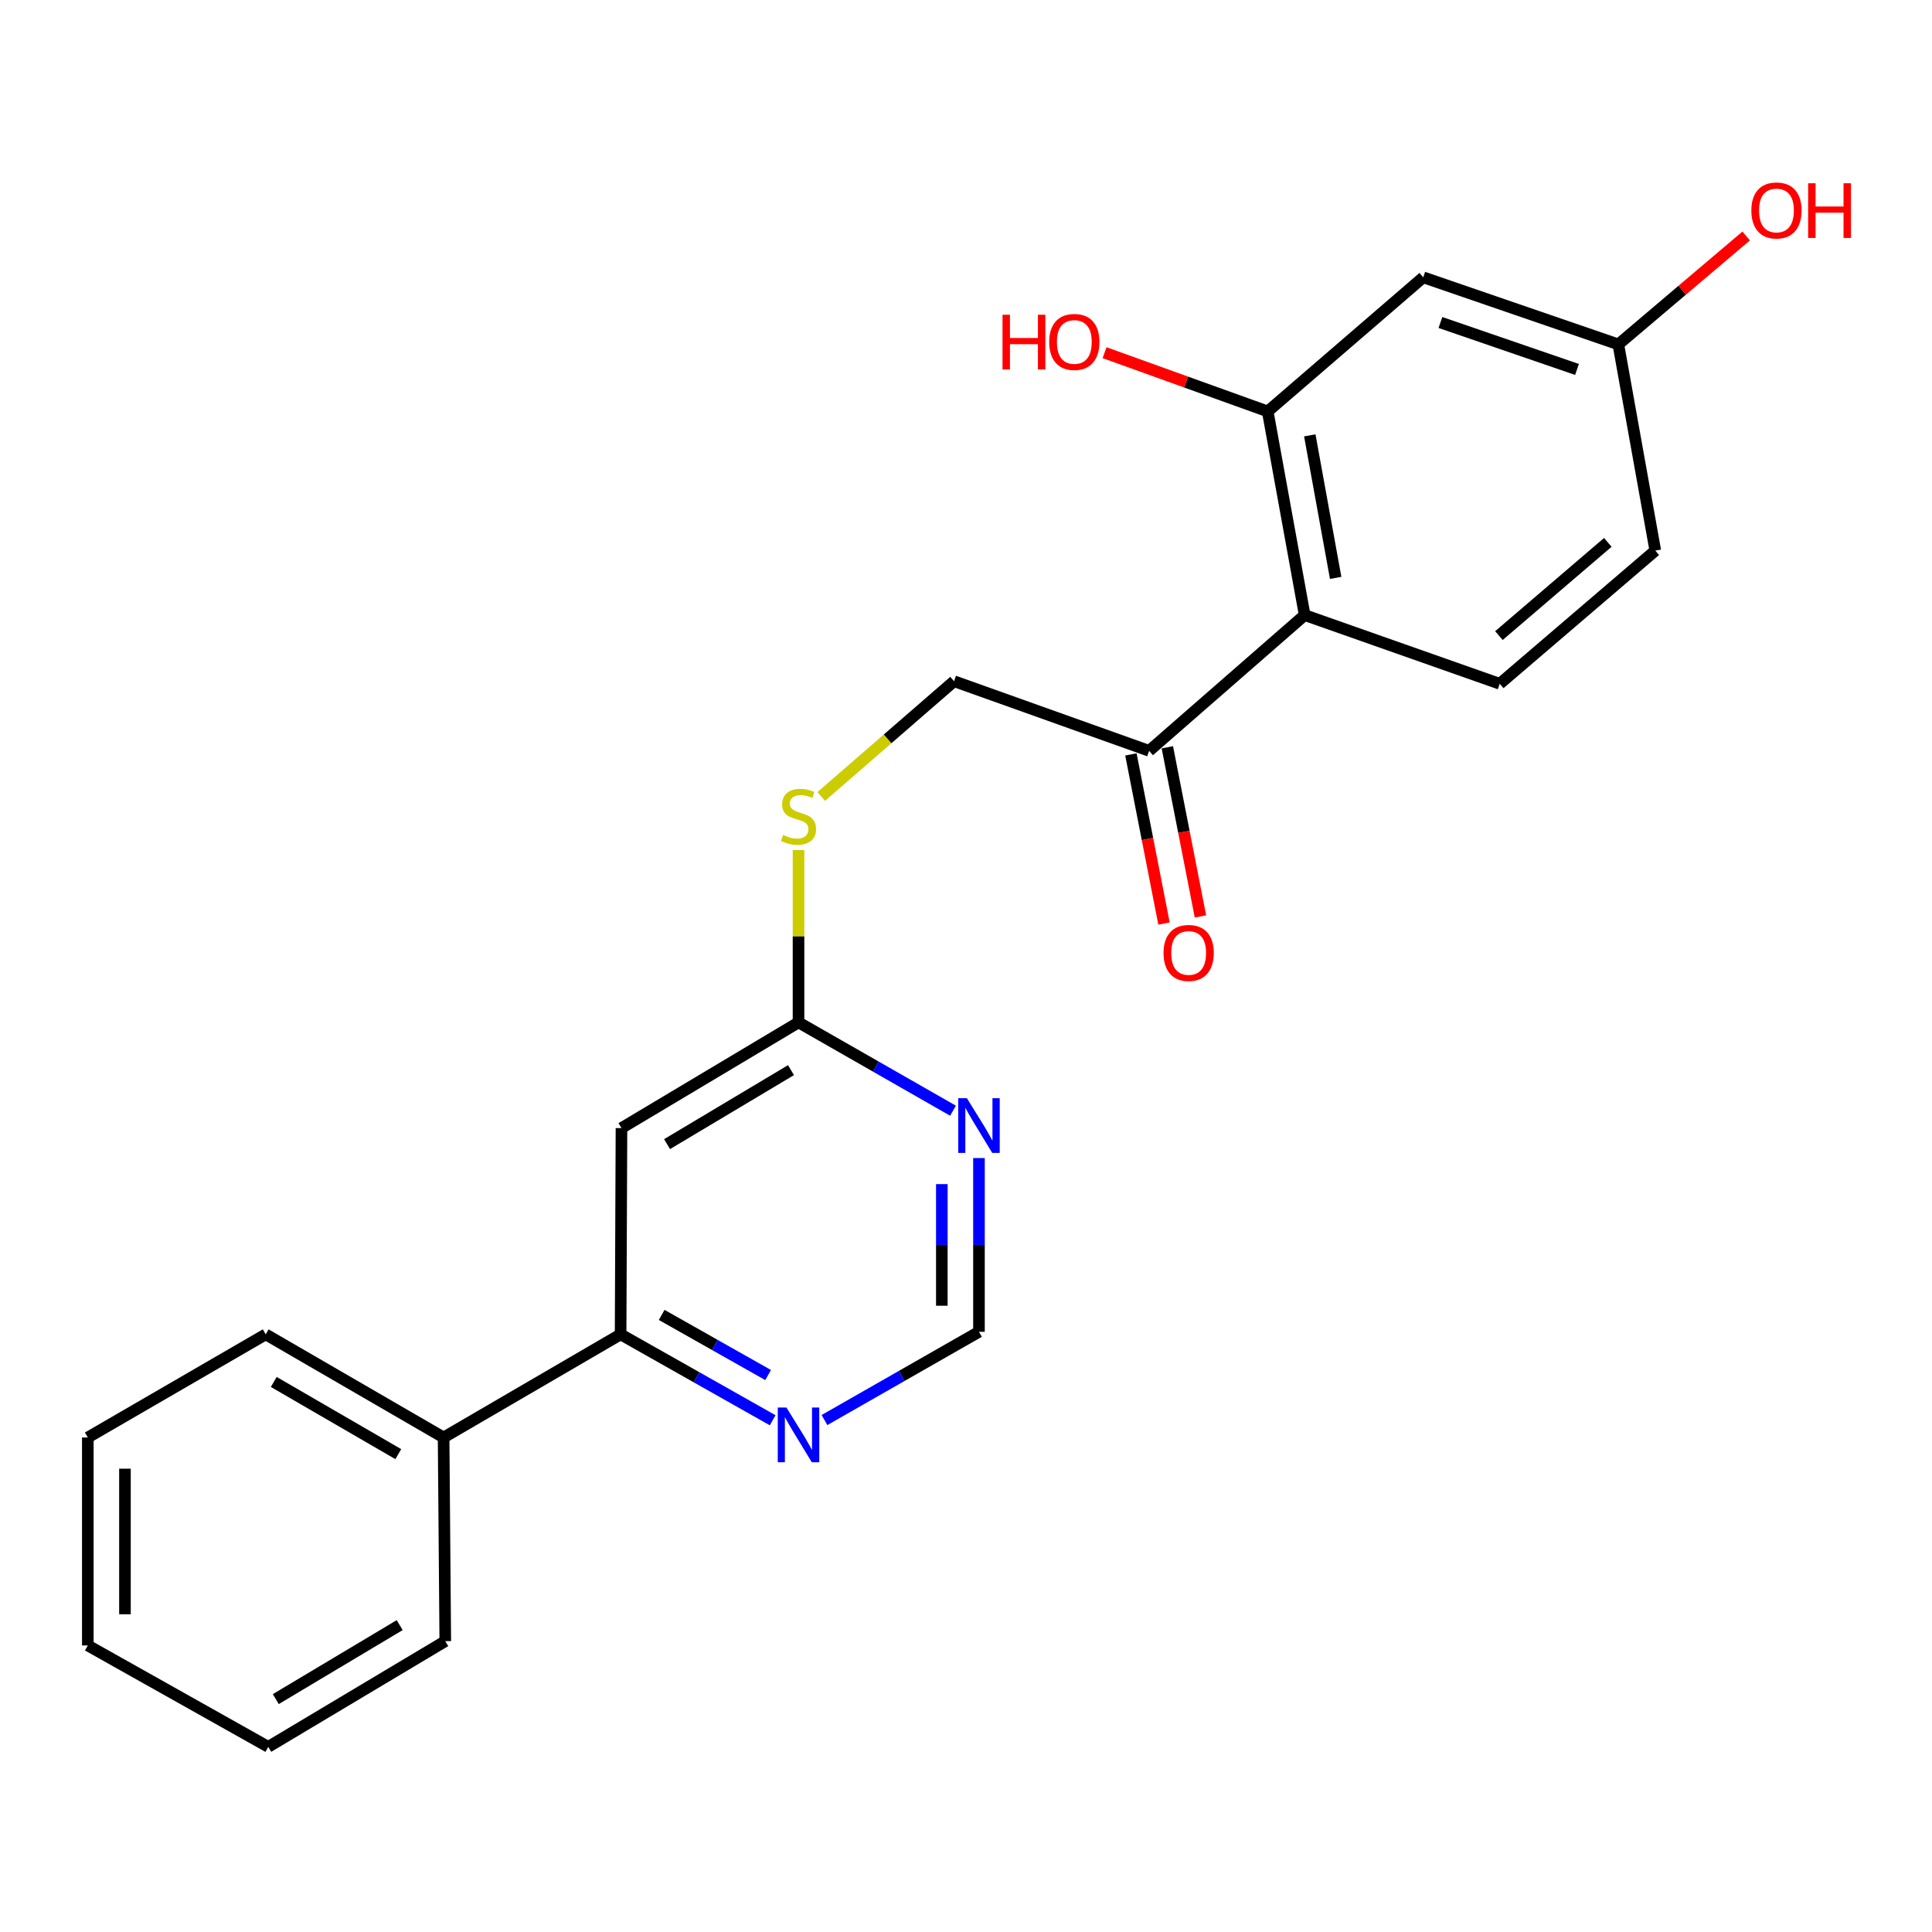 <?xml version='1.0' encoding='iso-8859-1'?>
<svg version='1.1' baseProfile='full'
              xmlns='http://www.w3.org/2000/svg'
                      xmlns:rdkit='http://www.rdkit.org/xml'
                      xmlns:xlink='http://www.w3.org/1999/xlink'
                  xml:space='preserve'
width='1000px' height='1000px' viewBox='0 0 1000 1000'>
<!-- END OF HEADER -->
<rect style='opacity:1.0;fill:#FFFFFF;stroke:none' width='1000' height='1000' x='0' y='0'> </rect>
<path class='bond-0' d='M 675.297,318.362 L 656.162,212.959' style='fill:none;fill-rule:evenodd;stroke:#000000;stroke-width:6px;stroke-linecap:butt;stroke-linejoin:miter;stroke-opacity:1' />
<path class='bond-0' d='M 691.338,299.118 L 677.944,225.337' style='fill:none;fill-rule:evenodd;stroke:#000000;stroke-width:6px;stroke-linecap:butt;stroke-linejoin:miter;stroke-opacity:1' />
<path class='bond-5' d='M 675.297,318.362 L 594.785,388.634' style='fill:none;fill-rule:evenodd;stroke:#000000;stroke-width:6px;stroke-linecap:butt;stroke-linejoin:miter;stroke-opacity:1' />
<path class='bond-8' d='M 675.297,318.362 L 776.258,353.931' style='fill:none;fill-rule:evenodd;stroke:#000000;stroke-width:6px;stroke-linecap:butt;stroke-linejoin:miter;stroke-opacity:1' />
<path class='bond-6' d='M 656.162,212.959 L 736.664,143.542' style='fill:none;fill-rule:evenodd;stroke:#000000;stroke-width:6px;stroke-linecap:butt;stroke-linejoin:miter;stroke-opacity:1' />
<path class='bond-15' d='M 656.162,212.959 L 613.944,197.755' style='fill:none;fill-rule:evenodd;stroke:#000000;stroke-width:6px;stroke-linecap:butt;stroke-linejoin:miter;stroke-opacity:1' />
<path class='bond-15' d='M 613.944,197.755 L 571.726,182.55' style='fill:none;fill-rule:evenodd;stroke:#FF0000;stroke-width:6px;stroke-linecap:butt;stroke-linejoin:miter;stroke-opacity:1' />
<path class='bond-1' d='M 321.673,583.903 L 413.312,529.189' style='fill:none;fill-rule:evenodd;stroke:#000000;stroke-width:6px;stroke-linecap:butt;stroke-linejoin:miter;stroke-opacity:1' />
<path class='bond-1' d='M 345.272,592.199 L 409.42,553.899' style='fill:none;fill-rule:evenodd;stroke:#000000;stroke-width:6px;stroke-linecap:butt;stroke-linejoin:miter;stroke-opacity:1' />
<path class='bond-3' d='M 321.673,583.903 L 321.225,690.662' style='fill:none;fill-rule:evenodd;stroke:#000000;stroke-width:6px;stroke-linecap:butt;stroke-linejoin:miter;stroke-opacity:1' />
<path class='bond-2' d='M 493.283,574.902 L 453.298,552.046' style='fill:none;fill-rule:evenodd;stroke:#0000FF;stroke-width:6px;stroke-linecap:butt;stroke-linejoin:miter;stroke-opacity:1' />
<path class='bond-2' d='M 453.298,552.046 L 413.312,529.189' style='fill:none;fill-rule:evenodd;stroke:#000000;stroke-width:6px;stroke-linecap:butt;stroke-linejoin:miter;stroke-opacity:1' />
<path class='bond-9' d='M 506.713,599.408 L 506.713,644.373' style='fill:none;fill-rule:evenodd;stroke:#0000FF;stroke-width:6px;stroke-linecap:butt;stroke-linejoin:miter;stroke-opacity:1' />
<path class='bond-9' d='M 506.713,644.373 L 506.713,689.338' style='fill:none;fill-rule:evenodd;stroke:#000000;stroke-width:6px;stroke-linecap:butt;stroke-linejoin:miter;stroke-opacity:1' />
<path class='bond-9' d='M 487.492,612.897 L 487.492,644.373' style='fill:none;fill-rule:evenodd;stroke:#0000FF;stroke-width:6px;stroke-linecap:butt;stroke-linejoin:miter;stroke-opacity:1' />
<path class='bond-9' d='M 487.492,644.373 L 487.492,675.848' style='fill:none;fill-rule:evenodd;stroke:#000000;stroke-width:6px;stroke-linecap:butt;stroke-linejoin:miter;stroke-opacity:1' />
<path class='bond-13' d='M 321.225,690.662 L 229.608,744.041' style='fill:none;fill-rule:evenodd;stroke:#000000;stroke-width:6px;stroke-linecap:butt;stroke-linejoin:miter;stroke-opacity:1' />
<path class='bond-24' d='M 321.225,690.662 L 360.577,712.893' style='fill:none;fill-rule:evenodd;stroke:#000000;stroke-width:6px;stroke-linecap:butt;stroke-linejoin:miter;stroke-opacity:1' />
<path class='bond-24' d='M 360.577,712.893 L 399.928,735.124' style='fill:none;fill-rule:evenodd;stroke:#0000FF;stroke-width:6px;stroke-linecap:butt;stroke-linejoin:miter;stroke-opacity:1' />
<path class='bond-24' d='M 342.484,680.596 L 370.03,696.158' style='fill:none;fill-rule:evenodd;stroke:#000000;stroke-width:6px;stroke-linecap:butt;stroke-linejoin:miter;stroke-opacity:1' />
<path class='bond-24' d='M 370.03,696.158 L 397.577,711.72' style='fill:none;fill-rule:evenodd;stroke:#0000FF;stroke-width:6px;stroke-linecap:butt;stroke-linejoin:miter;stroke-opacity:1' />
<path class='bond-4' d='M 413.312,529.189 L 413.312,484.594' style='fill:none;fill-rule:evenodd;stroke:#000000;stroke-width:6px;stroke-linecap:butt;stroke-linejoin:miter;stroke-opacity:1' />
<path class='bond-4' d='M 413.312,484.594 L 413.312,440' style='fill:none;fill-rule:evenodd;stroke:#CCCC00;stroke-width:6px;stroke-linecap:butt;stroke-linejoin:miter;stroke-opacity:1' />
<path class='bond-11' d='M 594.785,388.634 L 493.814,352.596' style='fill:none;fill-rule:evenodd;stroke:#000000;stroke-width:6px;stroke-linecap:butt;stroke-linejoin:miter;stroke-opacity:1' />
<path class='bond-12' d='M 585.354,390.48 L 593.921,434.252' style='fill:none;fill-rule:evenodd;stroke:#000000;stroke-width:6px;stroke-linecap:butt;stroke-linejoin:miter;stroke-opacity:1' />
<path class='bond-12' d='M 593.921,434.252 L 602.489,478.024' style='fill:none;fill-rule:evenodd;stroke:#FF0000;stroke-width:6px;stroke-linecap:butt;stroke-linejoin:miter;stroke-opacity:1' />
<path class='bond-12' d='M 604.216,386.788 L 612.784,430.56' style='fill:none;fill-rule:evenodd;stroke:#000000;stroke-width:6px;stroke-linecap:butt;stroke-linejoin:miter;stroke-opacity:1' />
<path class='bond-12' d='M 612.784,430.56 L 621.351,474.332' style='fill:none;fill-rule:evenodd;stroke:#FF0000;stroke-width:6px;stroke-linecap:butt;stroke-linejoin:miter;stroke-opacity:1' />
<path class='bond-23' d='M 736.664,143.542 L 837.646,178.256' style='fill:none;fill-rule:evenodd;stroke:#000000;stroke-width:6px;stroke-linecap:butt;stroke-linejoin:miter;stroke-opacity:1' />
<path class='bond-23' d='M 745.563,166.925 L 816.25,191.225' style='fill:none;fill-rule:evenodd;stroke:#000000;stroke-width:6px;stroke-linecap:butt;stroke-linejoin:miter;stroke-opacity:1' />
<path class='bond-7' d='M 426.741,735.015 L 466.727,712.176' style='fill:none;fill-rule:evenodd;stroke:#0000FF;stroke-width:6px;stroke-linecap:butt;stroke-linejoin:miter;stroke-opacity:1' />
<path class='bond-7' d='M 466.727,712.176 L 506.713,689.338' style='fill:none;fill-rule:evenodd;stroke:#000000;stroke-width:6px;stroke-linecap:butt;stroke-linejoin:miter;stroke-opacity:1' />
<path class='bond-16' d='M 776.258,353.931 L 856.781,284.993' style='fill:none;fill-rule:evenodd;stroke:#000000;stroke-width:6px;stroke-linecap:butt;stroke-linejoin:miter;stroke-opacity:1' />
<path class='bond-16' d='M 775.836,328.989 L 832.203,280.733' style='fill:none;fill-rule:evenodd;stroke:#000000;stroke-width:6px;stroke-linecap:butt;stroke-linejoin:miter;stroke-opacity:1' />
<path class='bond-10' d='M 425.057,412.26 L 459.435,382.428' style='fill:none;fill-rule:evenodd;stroke:#CCCC00;stroke-width:6px;stroke-linecap:butt;stroke-linejoin:miter;stroke-opacity:1' />
<path class='bond-10' d='M 459.435,382.428 L 493.814,352.596' style='fill:none;fill-rule:evenodd;stroke:#000000;stroke-width:6px;stroke-linecap:butt;stroke-linejoin:miter;stroke-opacity:1' />
<path class='bond-18' d='M 229.608,744.041 L 137.531,690.662' style='fill:none;fill-rule:evenodd;stroke:#000000;stroke-width:6px;stroke-linecap:butt;stroke-linejoin:miter;stroke-opacity:1' />
<path class='bond-18' d='M 206.156,752.663 L 141.703,715.297' style='fill:none;fill-rule:evenodd;stroke:#000000;stroke-width:6px;stroke-linecap:butt;stroke-linejoin:miter;stroke-opacity:1' />
<path class='bond-19' d='M 229.608,744.041 L 230.473,849.455' style='fill:none;fill-rule:evenodd;stroke:#000000;stroke-width:6px;stroke-linecap:butt;stroke-linejoin:miter;stroke-opacity:1' />
<path class='bond-14' d='M 837.646,178.256 L 856.781,284.993' style='fill:none;fill-rule:evenodd;stroke:#000000;stroke-width:6px;stroke-linecap:butt;stroke-linejoin:miter;stroke-opacity:1' />
<path class='bond-17' d='M 837.646,178.256 L 870.728,150.202' style='fill:none;fill-rule:evenodd;stroke:#000000;stroke-width:6px;stroke-linecap:butt;stroke-linejoin:miter;stroke-opacity:1' />
<path class='bond-17' d='M 870.728,150.202 L 903.81,122.148' style='fill:none;fill-rule:evenodd;stroke:#FF0000;stroke-width:6px;stroke-linecap:butt;stroke-linejoin:miter;stroke-opacity:1' />
<path class='bond-21' d='M 137.531,690.662 L 45.455,744.041' style='fill:none;fill-rule:evenodd;stroke:#000000;stroke-width:6px;stroke-linecap:butt;stroke-linejoin:miter;stroke-opacity:1' />
<path class='bond-20' d='M 230.473,849.455 L 138.855,904.169' style='fill:none;fill-rule:evenodd;stroke:#000000;stroke-width:6px;stroke-linecap:butt;stroke-linejoin:miter;stroke-opacity:1' />
<path class='bond-20' d='M 206.875,841.16 L 142.743,879.46' style='fill:none;fill-rule:evenodd;stroke:#000000;stroke-width:6px;stroke-linecap:butt;stroke-linejoin:miter;stroke-opacity:1' />
<path class='bond-22' d='M 138.855,904.169 L 45.455,851.686' style='fill:none;fill-rule:evenodd;stroke:#000000;stroke-width:6px;stroke-linecap:butt;stroke-linejoin:miter;stroke-opacity:1' />
<path class='bond-25' d='M 45.455,744.041 L 45.455,851.686' style='fill:none;fill-rule:evenodd;stroke:#000000;stroke-width:6px;stroke-linecap:butt;stroke-linejoin:miter;stroke-opacity:1' />
<path class='bond-25' d='M 64.675,760.188 L 64.675,835.54' style='fill:none;fill-rule:evenodd;stroke:#000000;stroke-width:6px;stroke-linecap:butt;stroke-linejoin:miter;stroke-opacity:1' />
<path  class='atom-3' d='M 500.453 568.419
L 509.733 583.419
Q 510.653 584.899, 512.133 587.579
Q 513.613 590.259, 513.693 590.419
L 513.693 568.419
L 517.453 568.419
L 517.453 596.739
L 513.573 596.739
L 503.613 580.339
Q 502.453 578.419, 501.213 576.219
Q 500.013 574.019, 499.653 573.339
L 499.653 596.739
L 495.973 596.739
L 495.973 568.419
L 500.453 568.419
' fill='#0000FF'/>
<path  class='atom-8' d='M 407.052 728.525
L 416.332 743.525
Q 417.252 745.005, 418.732 747.685
Q 420.212 750.365, 420.292 750.525
L 420.292 728.525
L 424.052 728.525
L 424.052 756.845
L 420.172 756.845
L 410.212 740.445
Q 409.052 738.525, 407.812 736.325
Q 406.612 734.125, 406.252 733.445
L 406.252 756.845
L 402.572 756.845
L 402.572 728.525
L 407.052 728.525
' fill='#0000FF'/>
<path  class='atom-11' d='M 405.312 432.171
Q 405.632 432.291, 406.952 432.851
Q 408.272 433.411, 409.712 433.771
Q 411.192 434.091, 412.632 434.091
Q 415.312 434.091, 416.872 432.811
Q 418.432 431.491, 418.432 429.211
Q 418.432 427.651, 417.632 426.691
Q 416.872 425.731, 415.672 425.211
Q 414.472 424.691, 412.472 424.091
Q 409.952 423.331, 408.432 422.611
Q 406.952 421.891, 405.872 420.371
Q 404.832 418.851, 404.832 416.291
Q 404.832 412.731, 407.232 410.531
Q 409.672 408.331, 414.472 408.331
Q 417.752 408.331, 421.472 409.891
L 420.552 412.971
Q 417.152 411.571, 414.592 411.571
Q 411.832 411.571, 410.312 412.731
Q 408.792 413.851, 408.832 415.811
Q 408.832 417.331, 409.592 418.251
Q 410.392 419.171, 411.512 419.691
Q 412.672 420.211, 414.592 420.811
Q 417.152 421.611, 418.672 422.411
Q 420.192 423.211, 421.272 424.851
Q 422.392 426.451, 422.392 429.211
Q 422.392 433.131, 419.752 435.251
Q 417.152 437.331, 412.792 437.331
Q 410.272 437.331, 408.352 436.771
Q 406.472 436.251, 404.232 435.331
L 405.312 432.171
' fill='#CCCC00'/>
<path  class='atom-13' d='M 602.244 493.241
Q 602.244 486.441, 605.604 482.641
Q 608.964 478.841, 615.244 478.841
Q 621.524 478.841, 624.884 482.641
Q 628.244 486.441, 628.244 493.241
Q 628.244 500.121, 624.844 504.041
Q 621.444 507.921, 615.244 507.921
Q 609.004 507.921, 605.604 504.041
Q 602.244 500.161, 602.244 493.241
M 615.244 504.721
Q 619.564 504.721, 621.884 501.841
Q 624.244 498.921, 624.244 493.241
Q 624.244 487.681, 621.884 484.881
Q 619.564 482.041, 615.244 482.041
Q 610.924 482.041, 608.564 484.841
Q 606.244 487.641, 606.244 493.241
Q 606.244 498.961, 608.564 501.841
Q 610.924 504.721, 615.244 504.721
' fill='#FF0000'/>
<path  class='atom-16' d='M 518.907 162.91
L 522.747 162.91
L 522.747 174.95
L 537.227 174.95
L 537.227 162.91
L 541.067 162.91
L 541.067 191.23
L 537.227 191.23
L 537.227 178.15
L 522.747 178.15
L 522.747 191.23
L 518.907 191.23
L 518.907 162.91
' fill='#FF0000'/>
<path  class='atom-16' d='M 543.067 176.99
Q 543.067 170.19, 546.427 166.39
Q 549.787 162.59, 556.067 162.59
Q 562.347 162.59, 565.707 166.39
Q 569.067 170.19, 569.067 176.99
Q 569.067 183.87, 565.667 187.79
Q 562.267 191.67, 556.067 191.67
Q 549.827 191.67, 546.427 187.79
Q 543.067 183.91, 543.067 176.99
M 556.067 188.47
Q 560.387 188.47, 562.707 185.59
Q 565.067 182.67, 565.067 176.99
Q 565.067 171.43, 562.707 168.63
Q 560.387 165.79, 556.067 165.79
Q 551.747 165.79, 549.387 168.59
Q 547.067 171.39, 547.067 176.99
Q 547.067 182.71, 549.387 185.59
Q 551.747 188.47, 556.067 188.47
' fill='#FF0000'/>
<path  class='atom-18' d='M 906.493 108.929
Q 906.493 102.129, 909.853 98.329
Q 913.213 94.529, 919.493 94.529
Q 925.773 94.529, 929.133 98.329
Q 932.493 102.129, 932.493 108.929
Q 932.493 115.809, 929.093 119.729
Q 925.693 123.609, 919.493 123.609
Q 913.253 123.609, 909.853 119.729
Q 906.493 115.849, 906.493 108.929
M 919.493 120.409
Q 923.813 120.409, 926.133 117.529
Q 928.493 114.609, 928.493 108.929
Q 928.493 103.369, 926.133 100.569
Q 923.813 97.729, 919.493 97.729
Q 915.173 97.729, 912.813 100.529
Q 910.493 103.329, 910.493 108.929
Q 910.493 114.649, 912.813 117.529
Q 915.173 120.409, 919.493 120.409
' fill='#FF0000'/>
<path  class='atom-18' d='M 935.893 94.849
L 939.733 94.849
L 939.733 106.889
L 954.213 106.889
L 954.213 94.849
L 958.053 94.849
L 958.053 123.169
L 954.213 123.169
L 954.213 110.089
L 939.733 110.089
L 939.733 123.169
L 935.893 123.169
L 935.893 94.849
' fill='#FF0000'/>
</svg>
